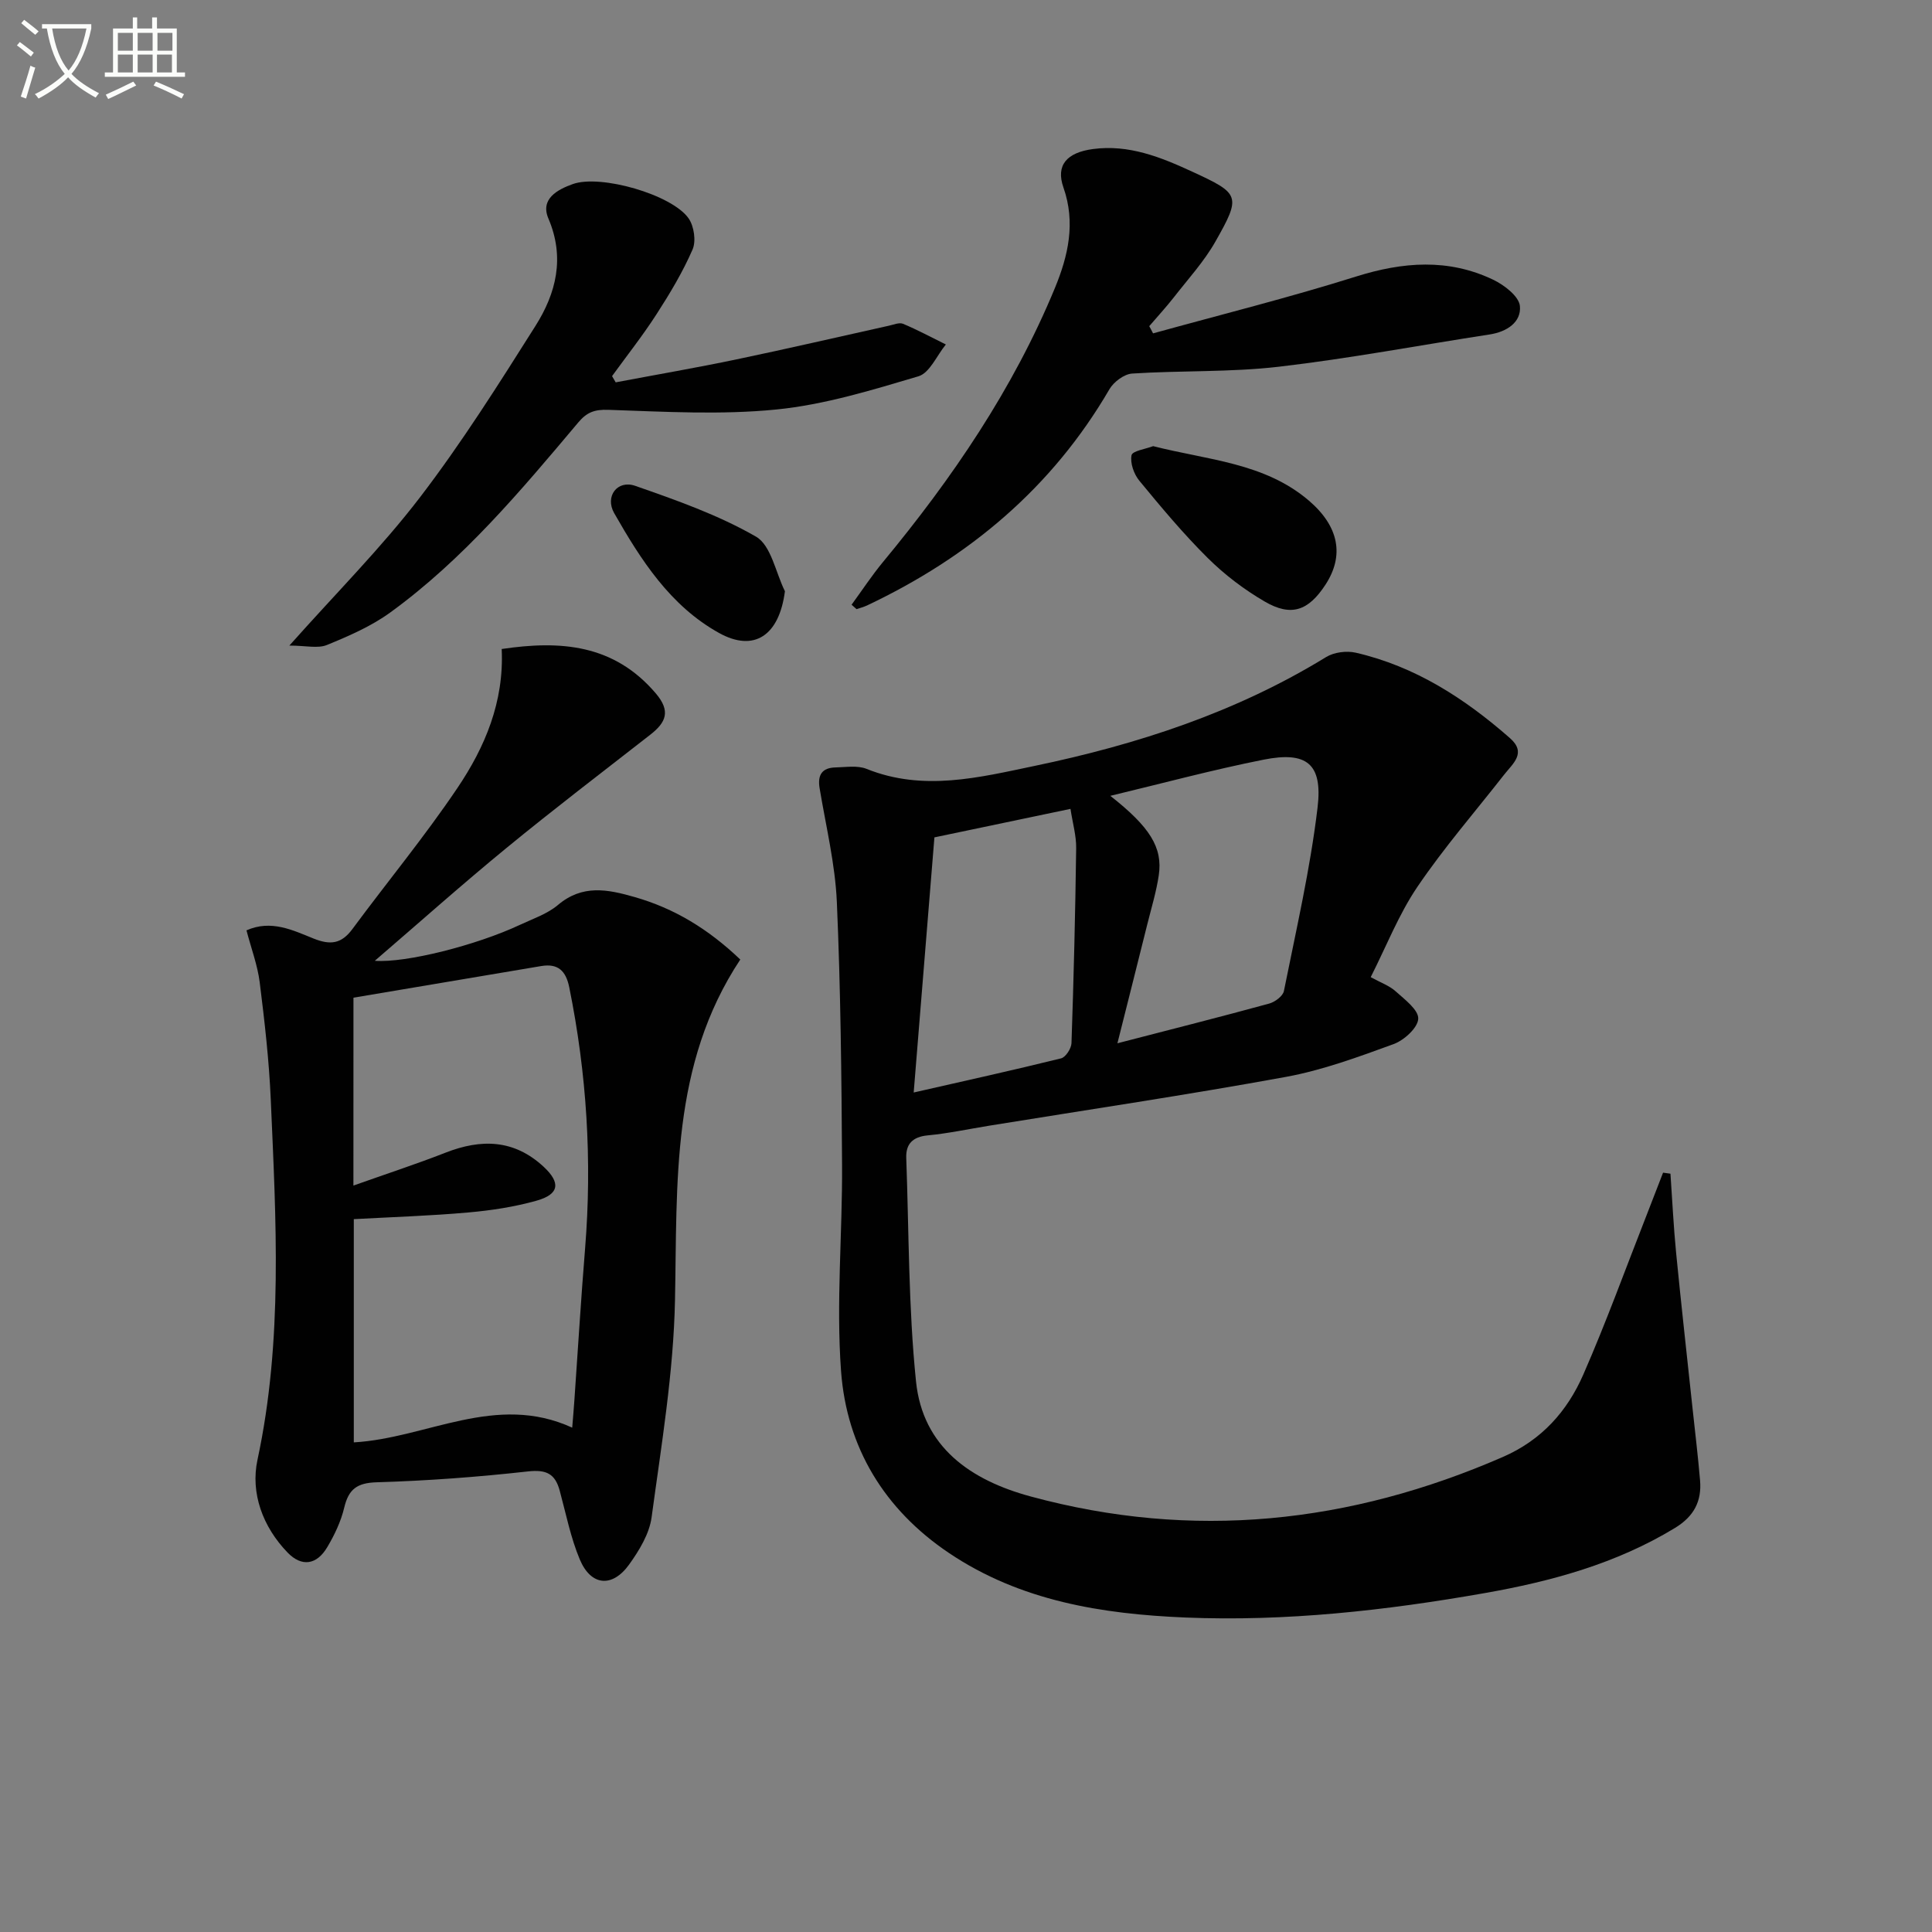 <svg enable-background="new 0 0 400 400" viewBox="0 0 400 400" xmlns="http://www.w3.org/2000/svg"><rect x="0" y="0" width="400" height="400" fill="#808080" stroke="none"/><path d="m6.4 11.7c-1-.8-1.9-1.6-2.9-2.3l.6-.7c.9.7 1.9 1.4 2.9 2.2zm-2.1 8.3c.7-2.1 1.4-4.2 2-6.4.2.1.6.3 1 .4-.7 2.3-1.3 4.4-1.9 6.4zm3-12.8c-1.1-.9-2.1-1.7-2.9-2.4l.6-.7c1 .8 2 1.5 3 2.4zm1.4-1.3v-.9h10.2v.9c-.9 4.2-2.3 7.3-4.1 9.4 1.3 1.4 3.2 2.7 5.7 4-.2.2-.4.5-.7.9-2.5-1.4-4.4-2.7-5.7-4.2-1.4 1.5-3.5 3-6.1 4.4 0 0 0 0-.1-.1-.3-.4-.5-.7-.7-.8 2.7-1.3 4.7-2.8 6.2-4.2-1.8-2.2-3-5.3-3.7-9.4zm9.2 0h-7.1c.6 3.8 1.7 6.7 3.4 8.7 1.7-2 2.9-4.8 3.7-8.7z" fill="#fbfcfa"/><path d="m31.6 3.6h.9v2.3h4.1v9.1h1.7v.9h-16.6v-.9h1.7v-9.1h4.1v-2.3h.9v2.3h3.1v-2.3zm-4 13.3.6.8c-1.9.9-3.8 1.9-5.8 2.8-.2-.3-.3-.6-.5-.9 2-.9 3.9-1.8 5.7-2.7zm-3.2-10.1v3.7h3.1v-3.7zm0 4.5v3.7h3.1v-3.7zm4.1-4.5v3.7h3.1v-3.7zm0 4.5v3.7h3.1v-3.7zm9.1 9.1c-2.1-1.1-4.1-2-5.8-2.7l.5-.8c2.2.9 4.1 1.8 5.8 2.6zm-1.9-13.6h-3.1v3.7h3.1zm-3.2 4.5v3.7h3.1v-3.7z" fill="#fbfcfa"/><g fill="#010101"><path d="m283.79 202.31c2.04 1.12 3.85 1.75 5.16 2.93 1.88 1.69 4.76 3.84 4.68 5.68-.08 1.87-2.93 4.46-5.1 5.25-7.3 2.66-14.7 5.4-22.3 6.79-20.4 3.73-40.93 6.78-61.41 10.1-4.25.69-8.48 1.6-12.76 2.01-3.12.3-4.54 1.79-4.43 4.69.56 15.43.45 30.93 2.02 46.25 1.4 13.61 11.29 20.45 23.75 23.82 33.56 9.1 66.05 5.63 97.75-8.18 8.04-3.5 13.33-9.46 16.66-17.07 4.72-10.78 8.73-21.87 13.04-32.84 1.17-2.98 2.32-5.97 3.47-8.95.51.07 1.02.14 1.53.21.38 5.49.64 10.99 1.18 16.47 1.05 10.73 2.26 21.45 3.4 32.18.53 4.95 1.13 9.89 1.55 14.85.36 4.33-1.26 7.45-5.2 9.85-12.17 7.4-25.62 11.06-39.37 13.48-20.48 3.61-41.17 5.92-62 5.06-17.22-.72-34.12-3.4-48.91-13.34-13.41-9.01-21.21-21.88-22.37-37.68-1.04-14.17.3-28.51.21-42.77-.11-18.12-.29-36.26-1.08-54.36-.35-7.89-2.27-15.72-3.57-23.56-.46-2.76.53-4.23 3.29-4.29 2.16-.05 4.56-.46 6.44.3 11.74 4.72 23.29 1.78 34.8-.62 21.24-4.43 41.68-11.08 60.35-22.54 1.63-1 4.22-1.33 6.11-.9 12.31 2.83 22.59 9.48 31.95 17.7 3.49 3.07.59 5.25-1.21 7.55-6.03 7.71-12.47 15.13-17.95 23.21-3.88 5.72-6.44 12.32-9.68 18.72zm-52.44 13.69c11.28-2.92 21.37-5.47 31.42-8.22 1.2-.33 2.84-1.55 3.05-2.6 2.53-12.63 5.45-25.24 6.97-38.01 1.08-9.07-2.27-11.66-11.17-9.89-10.62 2.11-21.1 4.94-31.74 7.49 8.17 6.42 10.89 10.68 10.03 16.46-.51 3.43-1.54 6.78-2.38 10.16-1.95 7.85-3.94 15.69-6.18 24.61zm-37.89-42.63c-1.42 17.46-2.83 34.77-4.29 52.82 10.64-2.42 20.61-4.62 30.52-7.07.95-.24 2.11-2.04 2.15-3.15.46-13.46.79-26.92.97-40.38.03-2.56-.72-5.14-1.18-8.12-9.61 2-18.67 3.9-28.17 5.9z"/><path d="m153.27 198.66c-14.41 21.75-13.02 46.18-13.52 70.52-.3 15.01-2.82 30.01-4.84 44.94-.46 3.43-2.56 6.88-4.65 9.79-3.5 4.87-7.91 4.45-10.22-1.04-1.9-4.53-2.86-9.47-4.16-14.25-.94-3.48-2.75-4.4-6.55-3.98-10.4 1.16-20.86 1.94-31.32 2.25-4.13.12-5.84 1.45-6.75 5.28-.68 2.85-2.01 5.64-3.52 8.18-2.18 3.66-5.28 4.11-8.2 1.09-5.15-5.33-7.71-12.32-6.23-19.21 5.31-24.75 3.83-49.65 2.75-74.55-.35-8.12-1.28-16.23-2.29-24.3-.45-3.56-1.76-7.01-2.74-10.76 5.11-2.27 9.62-.02 13.9 1.7 3.53 1.41 5.78 1.07 8.04-1.98 7.21-9.76 14.96-19.14 21.73-29.19 5.7-8.45 9.69-17.83 9.17-28.78 12.16-1.81 23.21-1.01 31.89 9.17 3.15 3.69 2.15 6.01-1.11 8.56-9.97 7.78-20.03 15.45-29.8 23.47-9.1 7.46-17.9 15.31-27.25 23.35 6.42.49 21.06-3.23 30-7.42 2.7-1.27 5.69-2.26 7.91-4.13 5.07-4.29 10.26-3.26 15.87-1.65 8.21 2.35 15.21 6.57 21.89 12.94zm-80.1 46.8c6.89-2.45 13.03-4.45 19.04-6.8 7.41-2.91 14.22-2.78 20.35 2.91 3.54 3.29 3.27 5.68-1.45 7.01-4.6 1.3-9.41 2.03-14.18 2.45-7.88.7-15.79.95-23.68 1.38v46.22c15.15-.87 29.38-10.31 45.22-3.05.18-2.22.34-4.02.46-5.82.73-10.44 1.36-20.89 2.21-31.32 1.47-18.17.34-36.16-3.28-54.02-.69-3.41-2.32-4.99-5.8-4.41-12.99 2.18-25.98 4.37-38.88 6.55-.01 13.33-.01 25.63-.01 38.9z"/><path d="m238.73 69.02c14.02-3.88 28.15-7.4 42.01-11.76 9.73-3.06 19.12-3.78 28.4.65 2.29 1.09 5.35 3.44 5.54 5.45.32 3.32-2.67 5.33-6.23 5.88-14.57 2.24-29.08 4.99-43.71 6.69-10.03 1.16-20.23.76-30.34 1.41-1.66.11-3.81 1.72-4.7 3.24-11.88 20.41-29.07 34.78-50.2 44.78-.69.32-1.44.51-2.16.76-.34-.31-.69-.61-1.03-.92 2.15-2.94 4.15-5.99 6.46-8.79 14.38-17.37 26.99-35.85 35.64-56.79 2.74-6.64 4.33-13.49 1.76-20.81-1.61-4.6.68-7.22 6.1-7.95 7.44-1 14.06 1.68 20.59 4.69 9.86 4.55 10.16 4.98 4.77 14.48-2.35 4.14-5.65 7.74-8.6 11.53-1.61 2.06-3.39 3.98-5.09 5.97.28.49.53.99.79 1.49z"/><path d="m59.91 133.66c9.76-10.97 19.08-20.3 27.03-30.68 8.66-11.31 16.3-23.44 23.92-35.5 4.28-6.77 6.14-14.13 2.68-22.24-1.74-4.08 1.9-6 5.05-7.13 5.75-2.06 20.51 2.17 23.97 7.09 1.13 1.61 1.59 4.7.83 6.45-2.03 4.67-4.69 9.11-7.46 13.4-2.85 4.42-6.12 8.56-9.21 12.82.25.43.5.86.75 1.29 8.35-1.58 16.73-3.02 25.05-4.76 10.53-2.2 21.02-4.64 31.53-6.97.97-.21 2.14-.72 2.92-.39 3.02 1.27 5.92 2.83 8.86 4.28-1.87 2.27-3.34 5.89-5.68 6.59-9.64 2.86-19.45 5.88-29.39 6.87-11.49 1.15-23.2.46-34.8.07-2.9-.1-4.48.52-6.25 2.63-11.9 14.14-23.79 28.33-38.86 39.29-3.95 2.88-8.61 4.9-13.17 6.77-1.9.77-4.39.12-7.77.12z"/><path d="m238.75 92.37c11.32 2.89 23.04 3.42 32.23 11.27 6.27 5.36 7.38 11.41 3.42 17.45-3.52 5.37-7.07 6.65-12.56 3.45-4.25-2.47-8.3-5.55-11.79-9.01-5.05-5.01-9.64-10.51-14.17-16.01-1.12-1.36-1.92-3.64-1.61-5.26.17-.91 2.95-1.3 4.48-1.89z"/><path d="m162.51 122.41c-1.18 9.15-6.35 12.69-13.64 8.64-10.12-5.62-16.18-15.12-21.71-24.81-1.98-3.48.68-6.93 4.33-5.66 8.55 2.98 17.23 6.04 25.02 10.52 3.14 1.8 4.07 7.42 6 11.31z"/></g></svg>